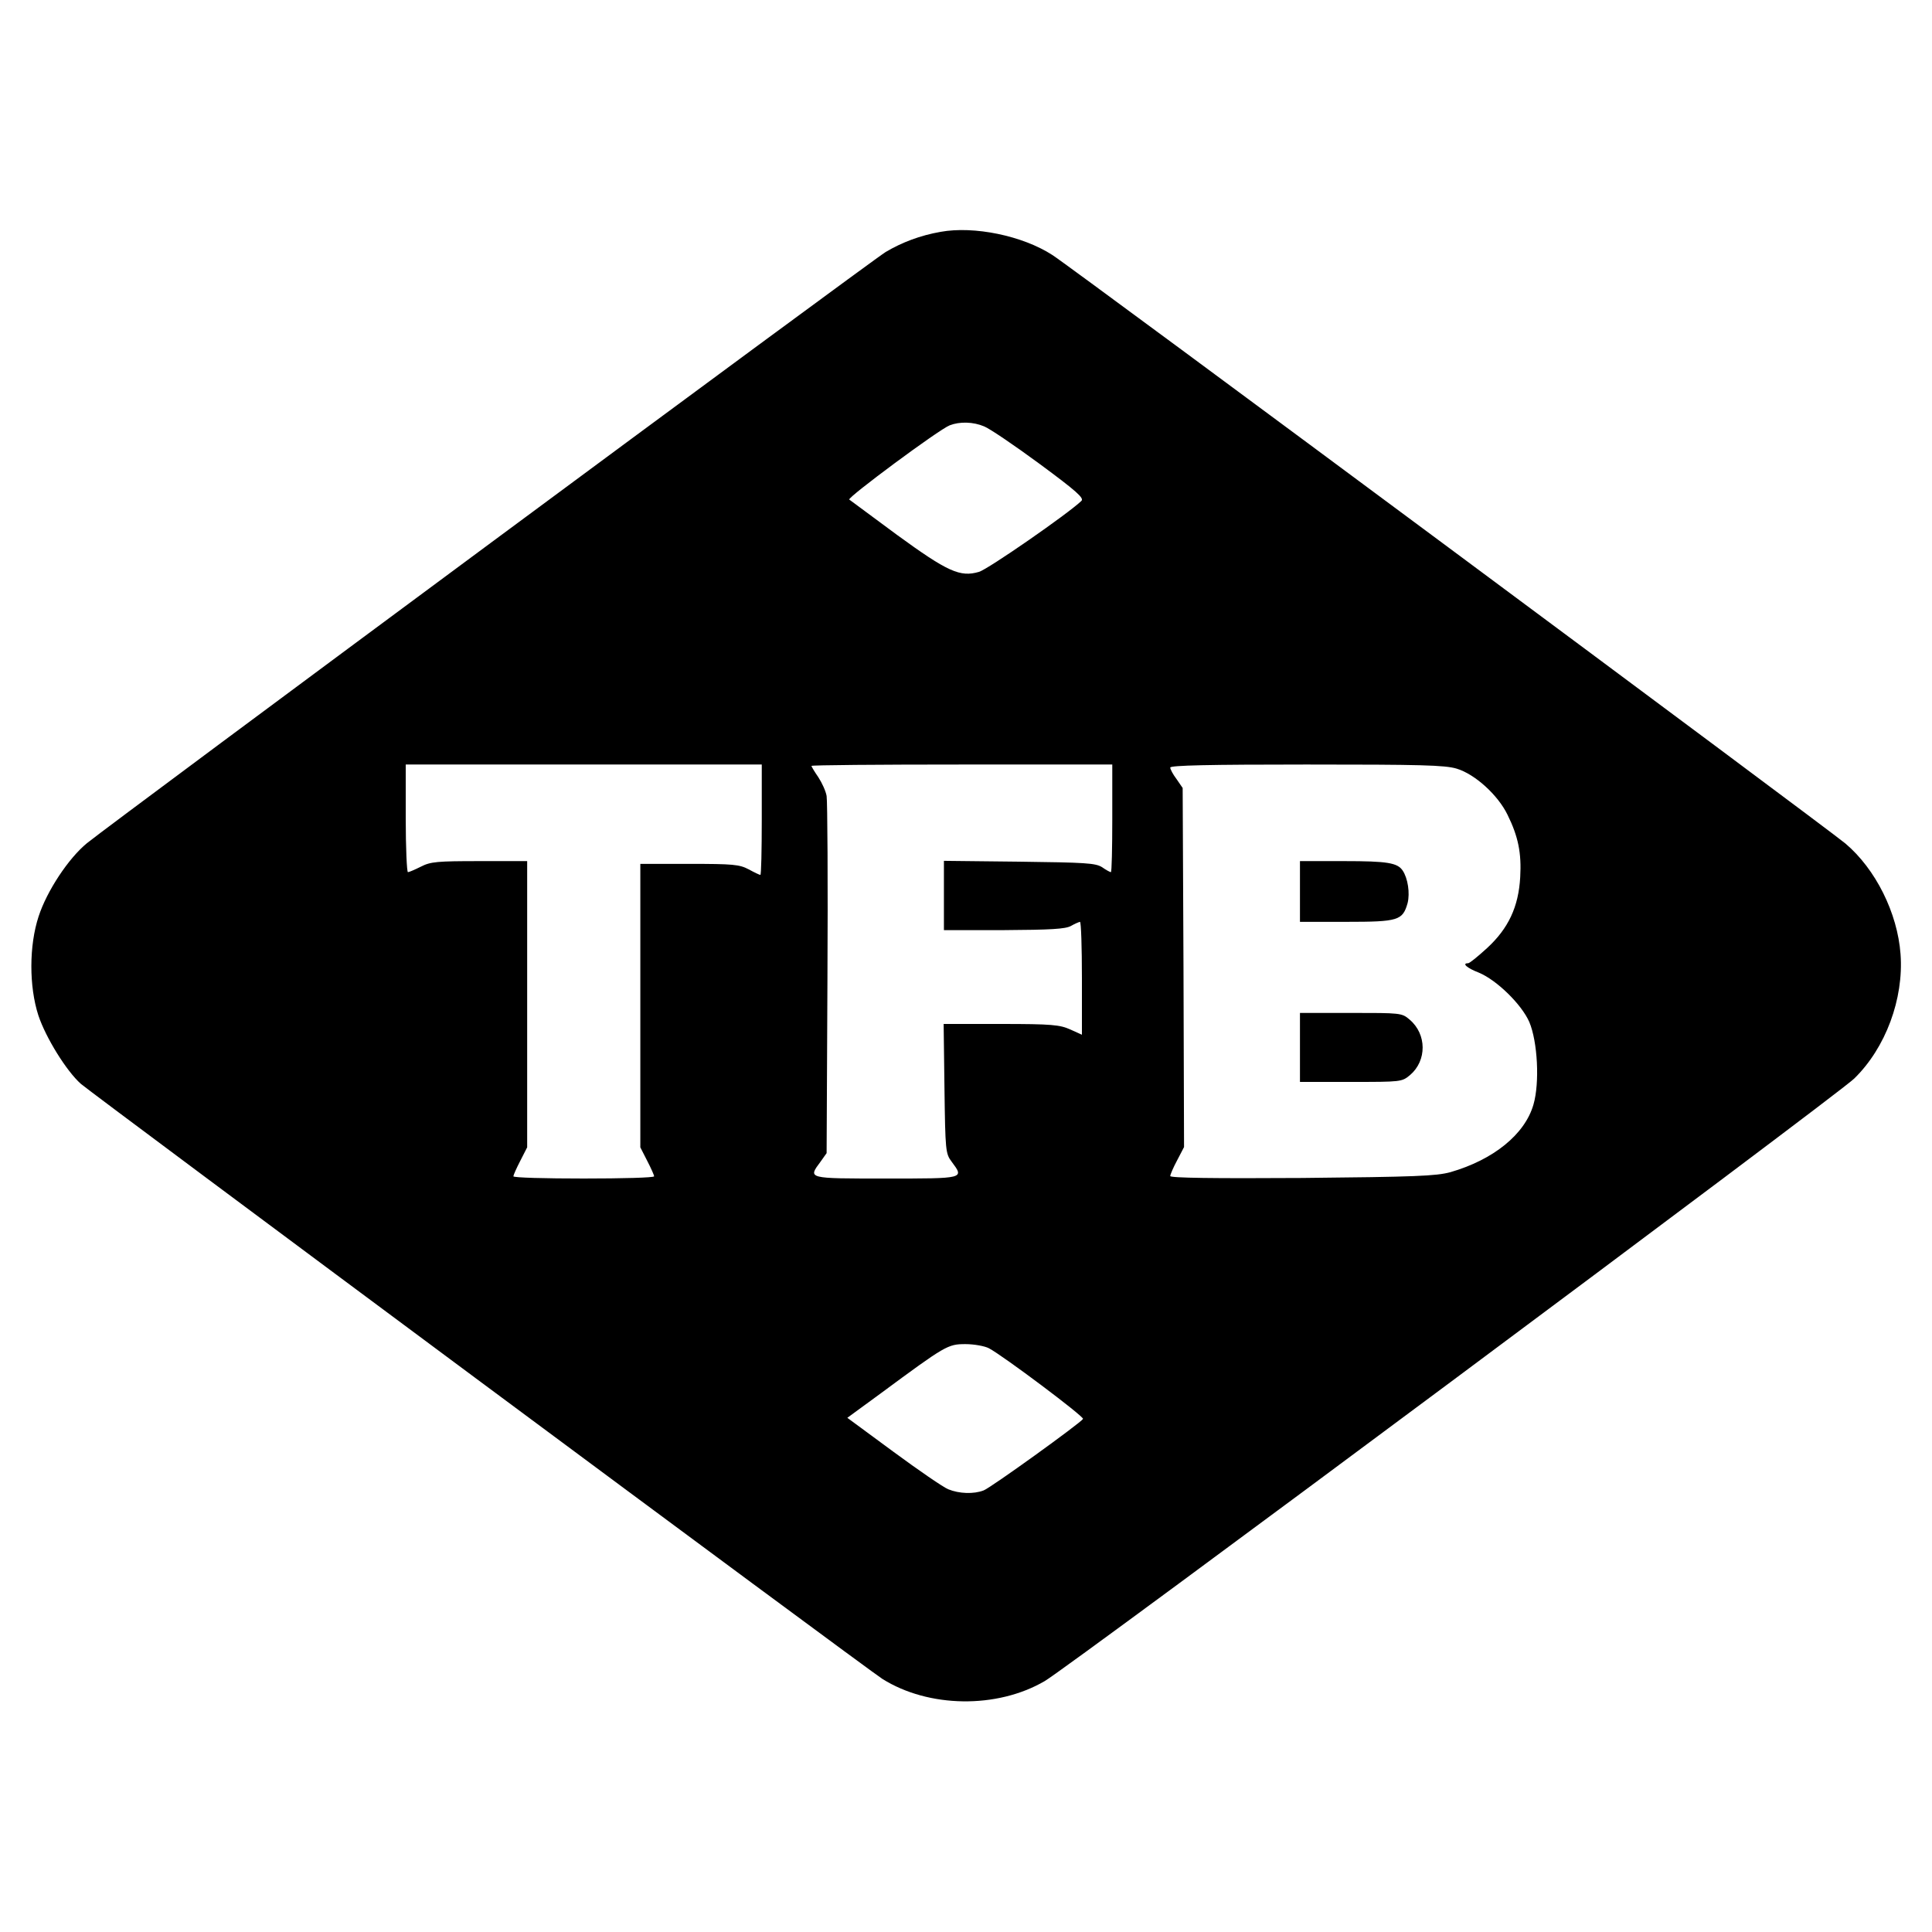<?xml version="1.0" standalone="no"?>
<!DOCTYPE svg PUBLIC "-//W3C//DTD SVG 20010904//EN"
 "http://www.w3.org/TR/2001/REC-SVG-20010904/DTD/svg10.dtd">
<svg version="1.0" xmlns="http://www.w3.org/2000/svg"
 width="700pt" height="700pt" viewBox="0 0 700 700"
 preserveAspectRatio="xMidYMid meet">
<g transform="translate(0,700) scale(0.1,-0.1)"
fill="#000000" stroke="none">
<path d="M3408 6160 c-74 -13 -140 -38 -199 -73 -53 -32 -2795 -2062 -2894
-2142 -67 -55 -145 -173 -175 -265 -35 -106 -35 -254 -1 -359 27 -81 102 -202
154 -248 45 -39 2851 -2123 2904 -2156 167 -105 415 -109 588 -8 90 52 2868
2120 2933 2183 114 111 180 289 168 451 -11 149 -90 308 -200 401 -68 57
-2806 2090 -2873 2132 -108 70 -284 106 -405 84z m158 -705 c20 -8 110 -69
201 -136 134 -99 162 -124 151 -134 -49 -47 -339 -248 -371 -257 -68 -20 -113
0 -297 134 -91 67 -168 124 -173 128 -8 7 325 254 364 269 36 14 85 13 125 -4z
m-806 -1425 c0 -110 -2 -200 -5 -200 -3 0 -22 9 -42 20 -34 18 -57 20 -215 20
l-178 0 0 -513 0 -514 25 -49 c14 -27 25 -52 25 -56 0 -5 -115 -8 -255 -8
-140 0 -255 3 -255 8 0 4 11 29 25 56 l25 49 0 519 0 518 -173 0 c-153 0 -177
-2 -212 -20 -22 -11 -43 -20 -47 -20 -4 0 -8 88 -8 195 l0 195 645 0 645 0 0
-200z m1270 5 c0 -107 -2 -195 -5 -195 -3 0 -18 8 -32 18 -24 15 -60 17 -300
20 l-273 3 0 -125 0 -126 218 0 c169 1 222 4 242 15 14 8 28 14 33 15 4 0 7
-92 7 -205 l0 -204 -42 19 c-38 17 -67 20 -251 20 l-208 0 3 -234 c3 -225 4
-236 26 -265 46 -62 49 -61 -238 -61 -287 0 -283 -1 -237 61 l22 31 3 631 c2
348 0 646 -3 663 -3 18 -17 48 -30 68 -14 20 -25 39 -25 41 0 3 245 5 545 5
l545 0 0 -195z m1248 180 c66 -20 149 -95 184 -167 39 -79 51 -139 46 -226 -6
-108 -43 -186 -120 -257 -33 -30 -63 -55 -69 -55 -23 0 -5 -17 39 -34 65 -27
155 -115 183 -179 30 -71 38 -220 15 -299 -31 -108 -145 -200 -301 -245 -52
-14 -126 -17 -537 -21 -320 -2 -478 0 -478 7 0 5 11 31 25 57 l25 48 -2 650
-3 651 -22 32 c-13 17 -23 36 -23 42 0 8 142 11 493 11 413 0 502 -2 545 -15z
m-1695 -2100 c50 -26 346 -248 341 -256 -9 -15 -335 -250 -360 -259 -36 -14
-89 -12 -128 4 -18 7 -108 69 -199 136 l-167 123 123 90 c233 172 241 177 305
177 31 0 70 -7 85 -15z"/>
<path d="M4710 3770 l0 -110 168 0 c189 0 204 5 222 68 9 36 1 90 -18 118 -19
28 -56 34 -211 34 l-161 0 0 -110z"/>
<path d="M4710 3205 l0 -125 184 0 c183 0 185 0 215 25 61 52 61 148 -2 201
-28 24 -32 24 -213 24 l-184 0 0 -125z"/>
</g>
</svg>
